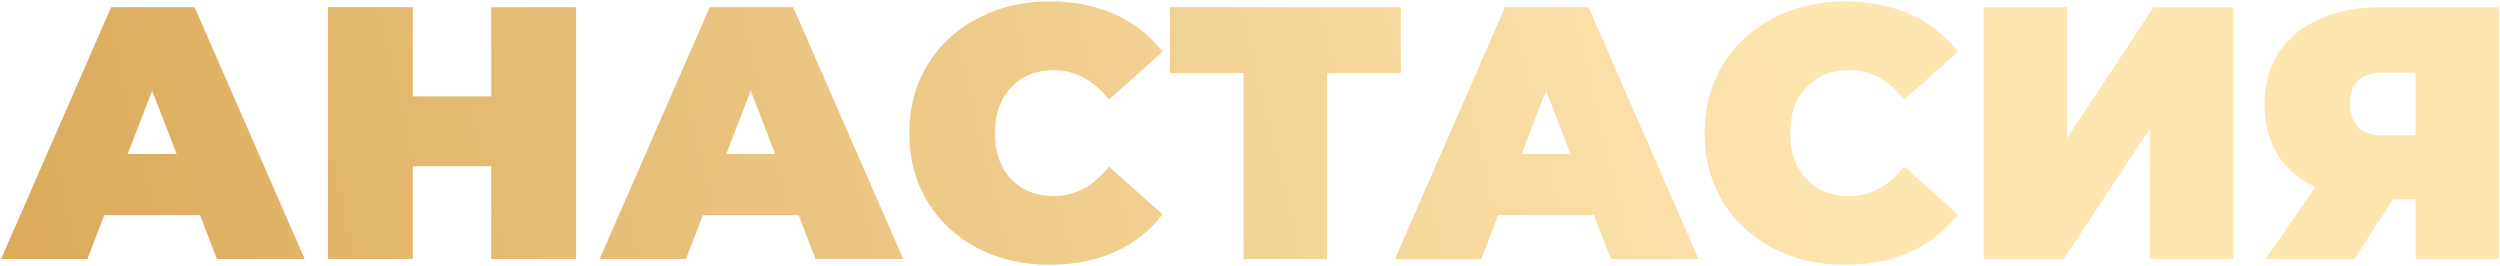 <?xml version="1.0" encoding="UTF-8"?> <svg xmlns="http://www.w3.org/2000/svg" width="1390" height="148" viewBox="0 0 1390 148" fill="none"> <path d="M111.2 119.6H58L48.6 144H0.6L61.8 4H108.2L169.4 144H120.6L111.2 119.6ZM98.2 85.6L84.6 50.4L71 85.6H98.2ZM320.322 4V144H273.122V92.4H229.522V144H182.322V4H229.522V53.6H273.122V4H320.322ZM444.013 119.6H390.813L381.413 144H333.413L394.613 4H441.013L502.213 144H453.413L444.013 119.6ZM431.013 85.6L417.413 50.4L403.813 85.6H431.013ZM583.581 147.2C568.781 147.2 555.448 144.133 543.581 138C531.715 131.733 522.381 123.067 515.581 112C508.915 100.8 505.581 88.133 505.581 74C505.581 59.867 508.915 47.267 515.581 36.2C522.381 25 531.715 16.333 543.581 10.2C555.448 3.933 568.781 0.8 583.581 0.8C597.181 0.8 609.315 3.2 619.981 8C630.648 12.8 639.448 19.733 646.381 28.8L616.581 55.4C607.915 44.467 597.715 39 585.981 39C576.115 39 568.181 42.2 562.181 48.6C556.181 54.867 553.181 63.333 553.181 74C553.181 84.667 556.181 93.2 562.181 99.6C568.181 105.867 576.115 109 585.981 109C597.715 109 607.915 103.533 616.581 92.6L646.381 119.2C639.448 128.267 630.648 135.2 619.981 140C609.315 144.8 597.181 147.2 583.581 147.2ZM778.866 40.6H737.866V144H691.466V40.6H650.466V4H778.866V40.6ZM886.2 119.6H833L823.6 144H775.6L836.8 4H883.2L944.4 144H895.6L886.2 119.6ZM873.2 85.6L859.6 50.4L846 85.6H873.2ZM1025.77 147.2C1010.97 147.2 997.635 144.133 985.769 138C973.902 131.733 964.569 123.067 957.769 112C951.102 100.8 947.769 88.133 947.769 74C947.769 59.867 951.102 47.267 957.769 36.2C964.569 25 973.902 16.333 985.769 10.2C997.635 3.933 1010.97 0.8 1025.77 0.8C1039.37 0.8 1051.5 3.2 1062.17 8C1072.84 12.8 1081.64 19.733 1088.57 28.8L1058.77 55.4C1050.1 44.467 1039.9 39 1028.17 39C1018.3 39 1010.37 42.2 1004.37 48.6C998.369 54.867 995.369 63.333 995.369 74C995.369 84.667 998.369 93.2 1004.37 99.6C1010.37 105.867 1018.3 109 1028.17 109C1039.9 109 1050.1 103.533 1058.77 92.6L1088.57 119.2C1081.64 128.267 1072.84 135.2 1062.17 140C1051.5 144.8 1039.37 147.2 1025.77 147.2ZM1102.83 4H1149.23V76.8L1197.43 4H1241.83V144H1195.43V71.4L1147.43 144H1102.83V4ZM1389.5 4V144H1343.1V110.8H1330.5L1309.1 144H1259.7L1287.3 104C1278.23 99.733 1271.23 93.733 1266.3 86C1261.5 78.133 1259.1 68.867 1259.1 58.2C1259.1 47.133 1261.7 37.533 1266.9 29.4C1272.23 21.267 1279.76 15 1289.5 10.6C1299.23 6.2 1310.7 4 1323.9 4H1389.5ZM1324.7 40.4C1312.7 40.4 1306.7 46.067 1306.7 57.4C1306.7 69.267 1312.7 75.2 1324.7 75.2H1343.1V40.4H1324.7Z" fill="url(#paint0_linear_31_19)"></path> <defs> <linearGradient id="paint0_linear_31_19" x1="991.439" y1="-50" x2="7.581" y2="181.854" gradientUnits="userSpaceOnUse"> <stop stop-color="#FEE6B1"></stop> <stop offset="1" stop-color="#DBAA5A"></stop> </linearGradient> </defs> </svg> 